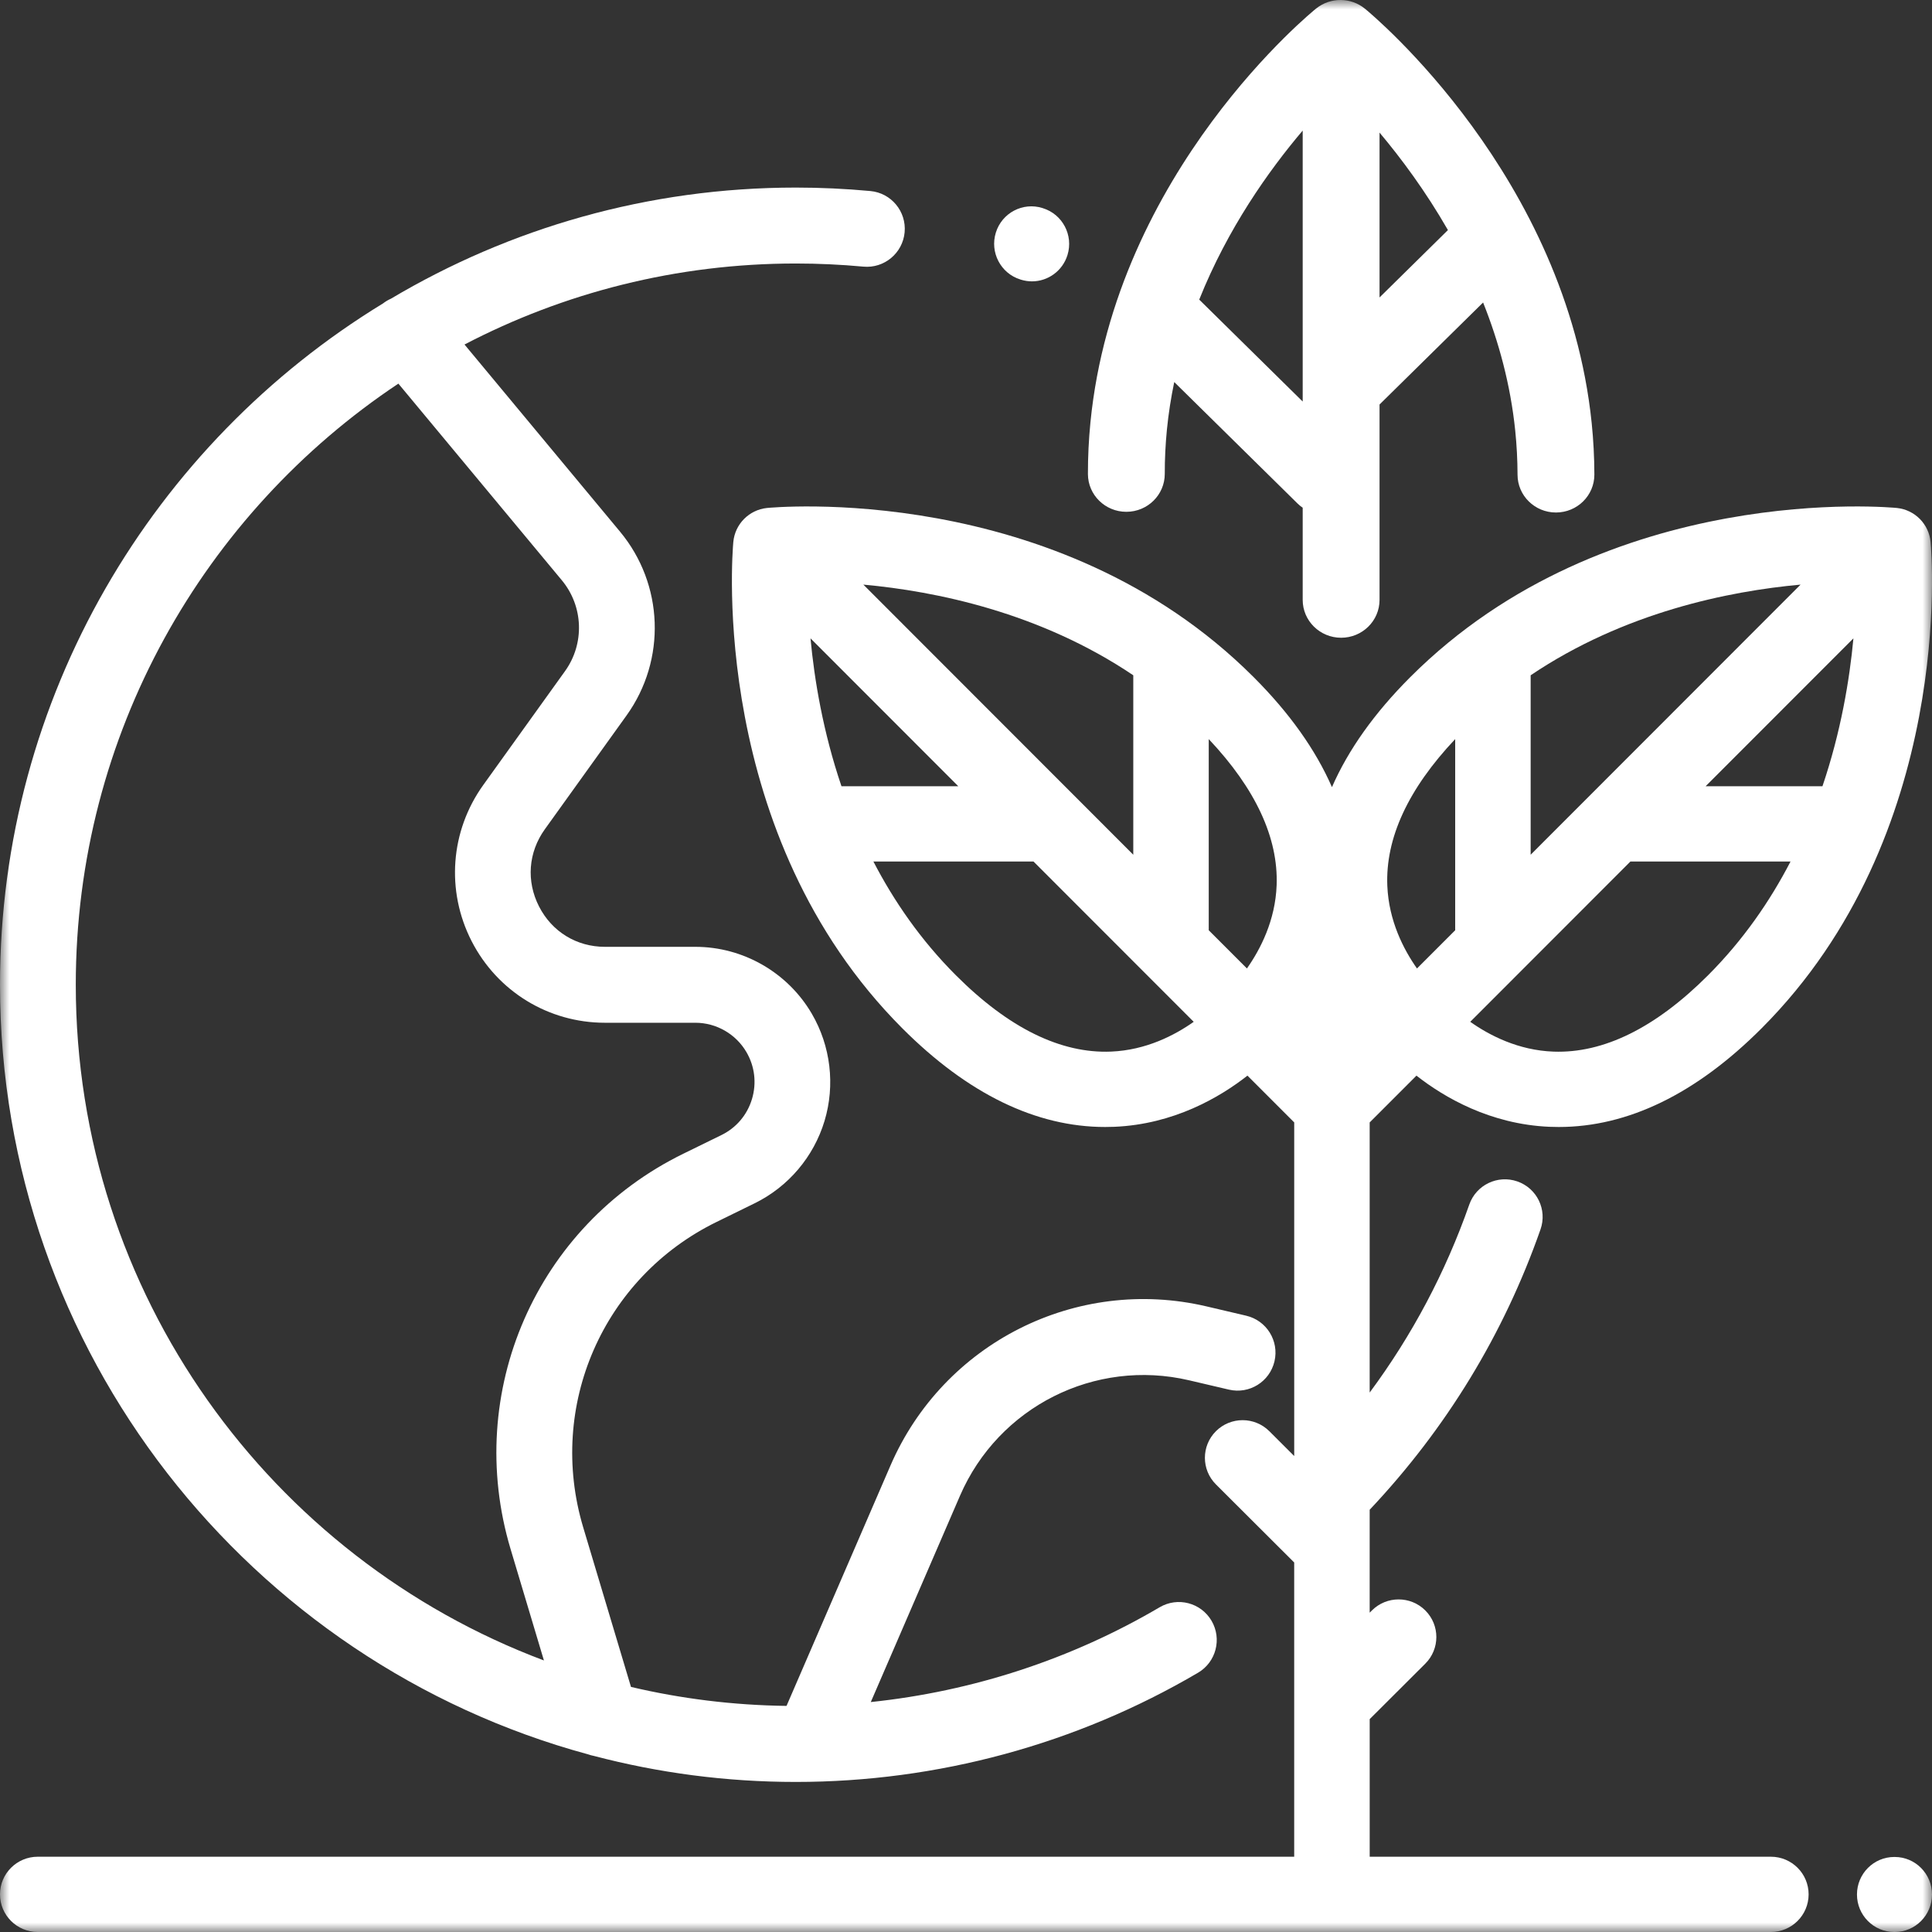<svg xmlns="http://www.w3.org/2000/svg" xmlns:xlink="http://www.w3.org/1999/xlink" width="103" height="103" viewBox="0 0 103 103">
  <rect x="0" y="0" width="103" height="103" fill="#333333" stroke="none"/>
  <defs>
    <polygon id="green-earth-a" points="0 0 103 0 103 103 0 103"/>
  </defs>
  <g fill="none" fill-rule="evenodd">
    <mask id="green-earth-b" fill="#fff">
      <use xlink:href="#green-earth-a"/>
    </mask>
    <path fill="#FFF" d="M69.45 6.961L69.45 20.685C69.449 20.716 69.449 20.747 69.45 20.778L69.45 21.407 63.934 15.973C65.449 12.184 67.634 9.103 69.45 6.961zM77.193 12.266L73.547 15.858 73.547 7.069C74.707 8.448 76.009 10.203 77.193 12.266zM60.048 27.286C60.049 27.286 60.051 27.286 60.052 27.286 61.183 27.284 62.098 26.379 62.097 25.265 62.095 24.485 62.134 23.695 62.21 22.915 62.296 22.043 62.43 21.194 62.602 20.368L69.174 26.842C69.26 26.927 69.354 27.001 69.45 27.068L69.45 31.982C69.45 33.097 70.368 34 71.499 34 72.63 34 73.547 33.097 73.547 31.982L73.547 21.565 79.068 16.127C79.9 18.211 80.529 20.502 80.781 22.959 80.861 23.738 80.902 24.528 80.904 25.309 80.906 26.422 81.822 27.323 82.952 27.323 82.953 27.323 82.954 27.323 82.956 27.323 84.087 27.321 85.002 26.416 85 25.302 84.998 24.388 84.95 23.463 84.857 22.554 83.509 9.411 73.209.826 72.772.467 72.022-.148 70.935-.156 70.176.447 70.069.531 59.455 9.1 58.133 22.525 58.043 23.436 57.999 24.36 58 25.271 58.002 26.384 58.918 27.286 60.048 27.286zM101.012 99L100.988 99C99.89 99 99 99.896 99 101 99 102.104 99.89 103 100.988 103L101.012 103C102.109 103 103 102.104 103 101 103 99.896 102.109 99 101.012 99" mask="url(#green-earth-b)"/>
    <path fill="#FFF" d="M59.241 56.063C56.557 56.177 53.773 54.808 50.961 51.994 49.089 50.121 47.659 48.044 46.563 45.93L55.099 45.93 61.007 51.842C61.007 51.842 61.007 51.842 61.007 51.842L63.639 54.476C62.623 55.195 61.101 55.984 59.241 56.063zM43.21 34.032L51.089 41.917 44.861 41.917C43.876 39.013 43.416 36.24 43.21 34.032zM46.028 31.167C49.865 31.517 55.432 32.643 60.418 36.001L60.418 45.568 46.028 31.167zM68.061 47.191C67.992 49.067 67.2 50.605 66.477 51.631L64.441 49.594 64.441 39.403C66.935 42.046 68.153 44.664 68.061 47.191zM77.58 39.403L77.58 49.594 75.543 51.632C74.826 50.615 74.042 49.093 73.962 47.235 73.853 44.694 75.071 42.062 77.58 39.403zM91.061 51.994C88.264 54.793 85.493 56.161 82.824 56.065 80.946 55.997 79.407 55.2 78.383 54.475L86.922 45.93 95.458 45.93C94.362 48.044 92.932 50.121 91.061 51.994zM97.16 41.917L90.931 41.917 98.811 34.032C98.605 36.241 98.144 39.014 97.16 41.917zM81.603 36.001C86.589 32.643 92.156 31.517 95.993 31.167L81.603 45.568 81.603 36.001zM94.411 98.987L73.022 98.987 73.022 91.651 75.986 88.694C76.772 87.911 76.772 86.64 75.986 85.856 75.201 85.073 73.927 85.073 73.141 85.856L73.021 85.976 73.021 80.489C77.106 76.158 80.171 71.13 82.129 65.541 82.496 64.495 81.943 63.35 80.894 62.985 79.845 62.619 78.698 63.171 78.332 64.217 77.064 67.832 75.284 71.188 73.021 74.24L73.021 59.84 75.515 57.345C76.996 58.505 79.444 59.938 82.609 60.073 82.773 60.08 82.936 60.083 83.1 60.083 86.788 60.083 90.422 58.317 93.91 54.827 104.225 44.503 102.983 29.527 102.925 28.895 102.837 27.942 102.089 27.184 101.136 27.082 100.982 27.066 85.708 25.569 75.181 36.104 73.268 38.018 71.879 39.977 71.01 41.964 70.141 39.977 68.752 38.018 66.839 36.104 56.312 25.569 41.038 27.066 40.885 27.082 39.932 27.184 39.183 27.942 39.095 28.895 39.038 29.527 37.795 44.503 48.11 54.827 51.598 58.317 55.232 60.083 58.92 60.083 59.083 60.083 59.247 60.08 59.411 60.073 62.576 59.938 65.024 58.505 66.505 57.345L68.998 59.839 68.998 77.625 67.67 76.3C66.884 75.517 65.611 75.517 64.825 76.3 64.04 77.084 64.04 78.354 64.825 79.138L68.997 83.3 68.997 90.819C68.997 90.819 68.997 90.82 68.997 90.821L68.997 98.987 2.012 98.987C.901 98.987 0 99.886 0 100.993 0 102.101.901 103 2.012 103L94.41 103C95.521 103 96.422 102.101 96.422 100.993 96.422 99.886 95.522 98.987 94.411 98.987zM54.392 14.898L54.434 14.912C54.628 14.971 54.824 15 55.017 15 55.865 15 56.65 14.448 56.912 13.59 57.234 12.538 56.645 11.422 55.598 11.099L55.575 11.091C54.531 10.763 53.417 11.349 53.091 12.4 52.764 13.451 53.346 14.57 54.392 14.898" mask="url(#green-earth-b)"/>
    <path fill="#FFF" d="M21.239,20.452 L29.953,30.936 C31.105,32.322 31.175,34.314 30.124,35.778 L25.766,41.848 C24.007,44.298 23.768,47.488 25.142,50.173 C26.516,52.858 29.241,54.526 32.253,54.526 L37.075,54.526 C38.187,54.526 39.228,55.124 39.791,56.085 C40.239,56.851 40.345,57.742 40.09,58.592 C39.834,59.442 39.254,60.125 38.458,60.515 L36.427,61.509 C28.586,65.349 24.715,74.213 27.221,82.587 L28.998,88.523 C14.435,83.058 4.04,68.973 4.04,52.5 C4.04,39.136 10.882,27.345 21.239,20.452 Z M31.357,93.53 C31.457,93.566 31.559,93.593 31.663,93.613 C35.101,94.517 38.707,95 42.425,95 C49.977,95 57.393,92.987 63.871,89.177 C64.833,88.612 65.155,87.371 64.59,86.407 C64.026,85.443 62.788,85.121 61.825,85.687 C57.116,88.456 51.856,90.173 46.424,90.741 L51.178,79.746 C53.231,75 58.371,72.41 63.397,73.588 L65.519,74.085 C66.605,74.339 67.692,73.664 67.946,72.575 C68.201,71.487 67.526,70.399 66.439,70.144 L64.318,69.646 C57.384,68.022 50.301,71.593 47.471,78.137 L41.932,90.946 C39.083,90.91 36.308,90.563 33.639,89.934 L31.091,81.424 C29.156,74.957 32.146,68.111 38.201,65.146 L40.231,64.151 C42.024,63.274 43.382,61.673 43.958,59.76 C44.534,57.847 44.285,55.761 43.276,54.038 C41.991,51.842 39.615,50.478 37.075,50.478 L32.253,50.478 C30.741,50.478 29.427,49.674 28.738,48.327 C28.048,46.979 28.164,45.441 29.046,44.211 L33.404,38.141 C35.531,35.179 35.388,31.151 33.057,28.346 L24.764,18.367 C30.054,15.609 36.06,14.048 42.425,14.048 C43.625,14.048 44.838,14.104 46.029,14.215 C47.137,14.318 48.124,13.5 48.228,12.387 C48.331,11.274 47.514,10.288 46.403,10.185 C45.089,10.062 43.75,10 42.425,10 C34.549,10 27.169,12.164 20.841,15.925 C20.693,15.99 20.551,16.075 20.417,16.178 C8.185,23.643 0,37.132 0,52.5 C0,72.1 13.314,88.641 31.357,93.53 Z" mask="url(#green-earth-b)"/>
  </g>
</svg>
